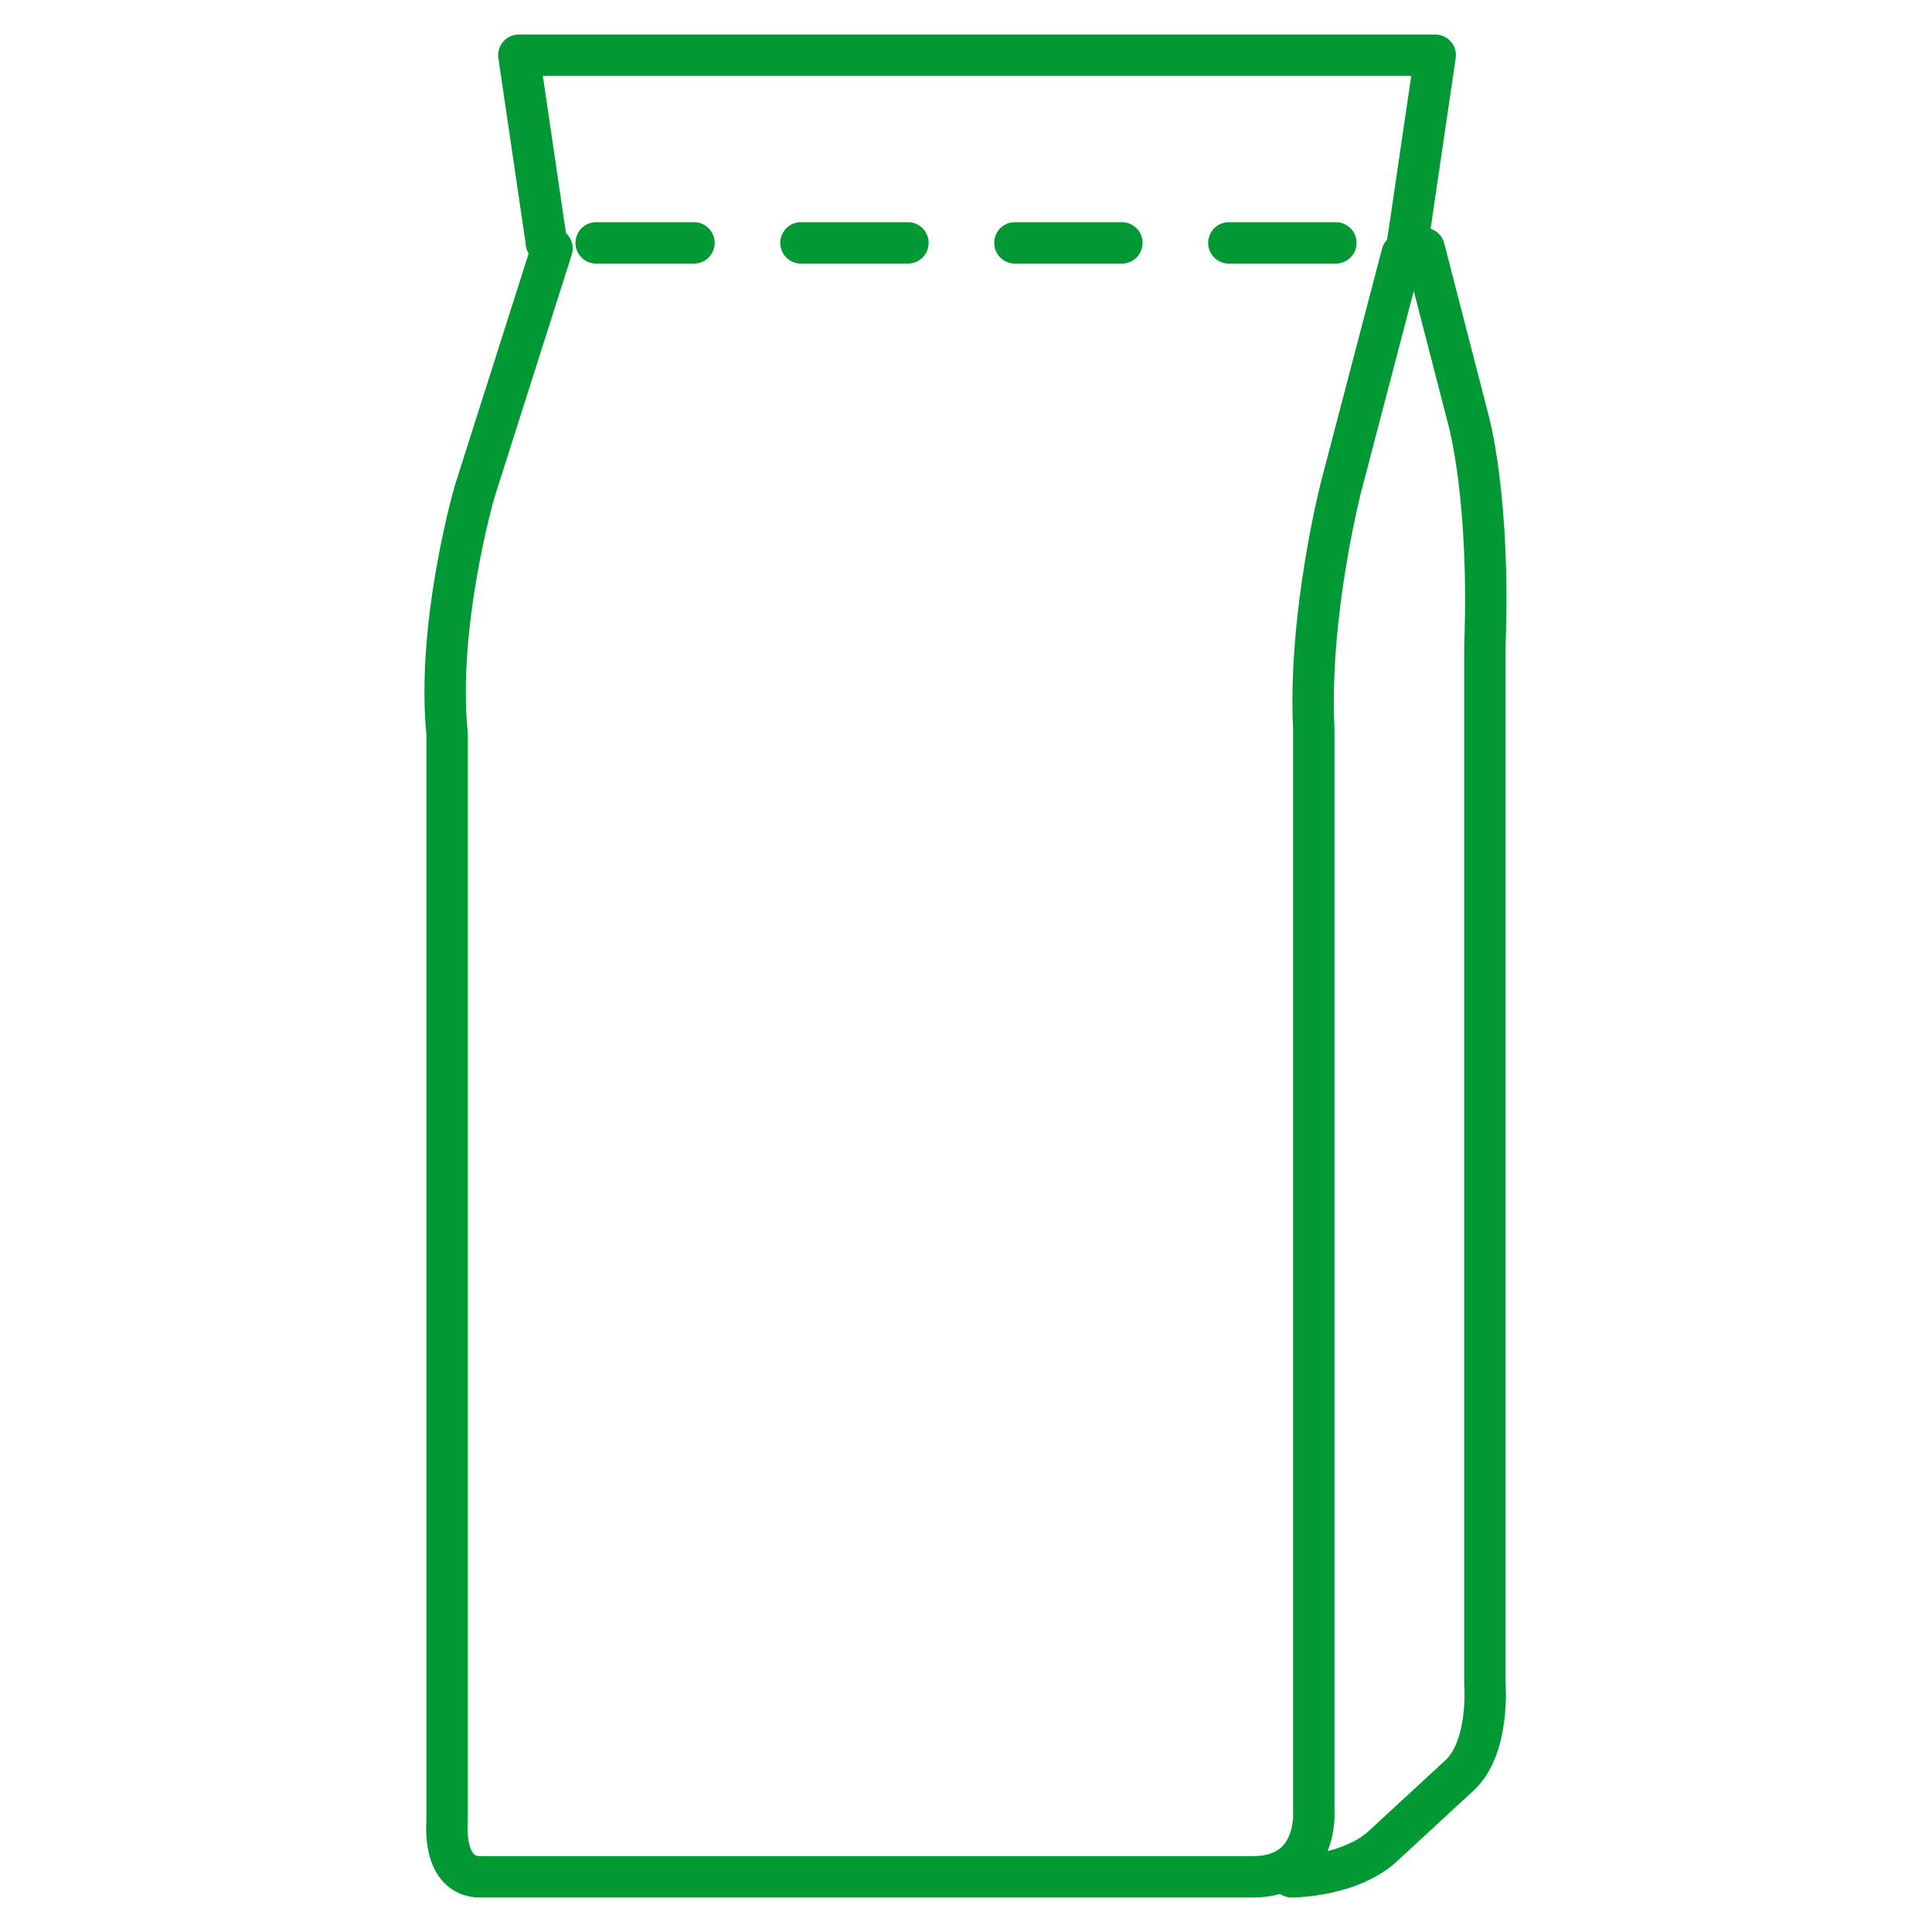 <?xml version="1.0" encoding="utf-8"?>
<!-- Generator: Adobe Illustrator 27.8.1, SVG Export Plug-In . SVG Version: 6.00 Build 0)  -->
<svg version="1.1" id="Livello_1" xmlns="http://www.w3.org/2000/svg" xmlns:xlink="http://www.w3.org/1999/xlink" x="0px" y="0px"
	 viewBox="0 0 35 35" style="enable-background:new 0 0 35 35;" xml:space="preserve">
<style type="text/css">
	.st0{fill:none;stroke:#009933;stroke-width:0.75;stroke-linecap:round;stroke-linejoin:round;stroke-miterlimit:10;}
	.st1{fill:none;stroke:#009933;stroke-width:0.75;stroke-linecap:round;stroke-linejoin:round;}
	.st2{fill:none;stroke:#009933;stroke-width:0.75;stroke-linecap:round;stroke-linejoin:round;stroke-dasharray:1.938,1.938;}
</style>
<g>
	<path class="st0" d="M9.9,4.4L9.4,1H26l-0.5,3.4 M10,4.5L8.6,8.9c0,0-0.7,2.4-0.5,4.4V33c0,0-0.1,1,0.6,1h14c1.2,0,1.1-1.2,1.1-1.2
		V13.2c-0.1-2.1,0.5-4.4,0.5-4.4l1.1-4.2"/>
	<line class="st1" x1="25.6" y1="4.4" x2="25.5" y2="4.4"/>
	<line class="st2" x1="24.2" y1="4.4" x2="10.8" y2="4.4"/>
	<line class="st1" x1="9.9" y1="4.4" x2="9.9" y2="4.4"/>
	<path class="st0" d="M25.8,4.5l0.8,3.1c0,0,0.4,1.4,0.3,4.1v18.8c0,0,0.1,1.2-0.5,1.7l-1.3,1.2C24.5,34,23.4,34,23.4,34"/>
</g>
</svg>
